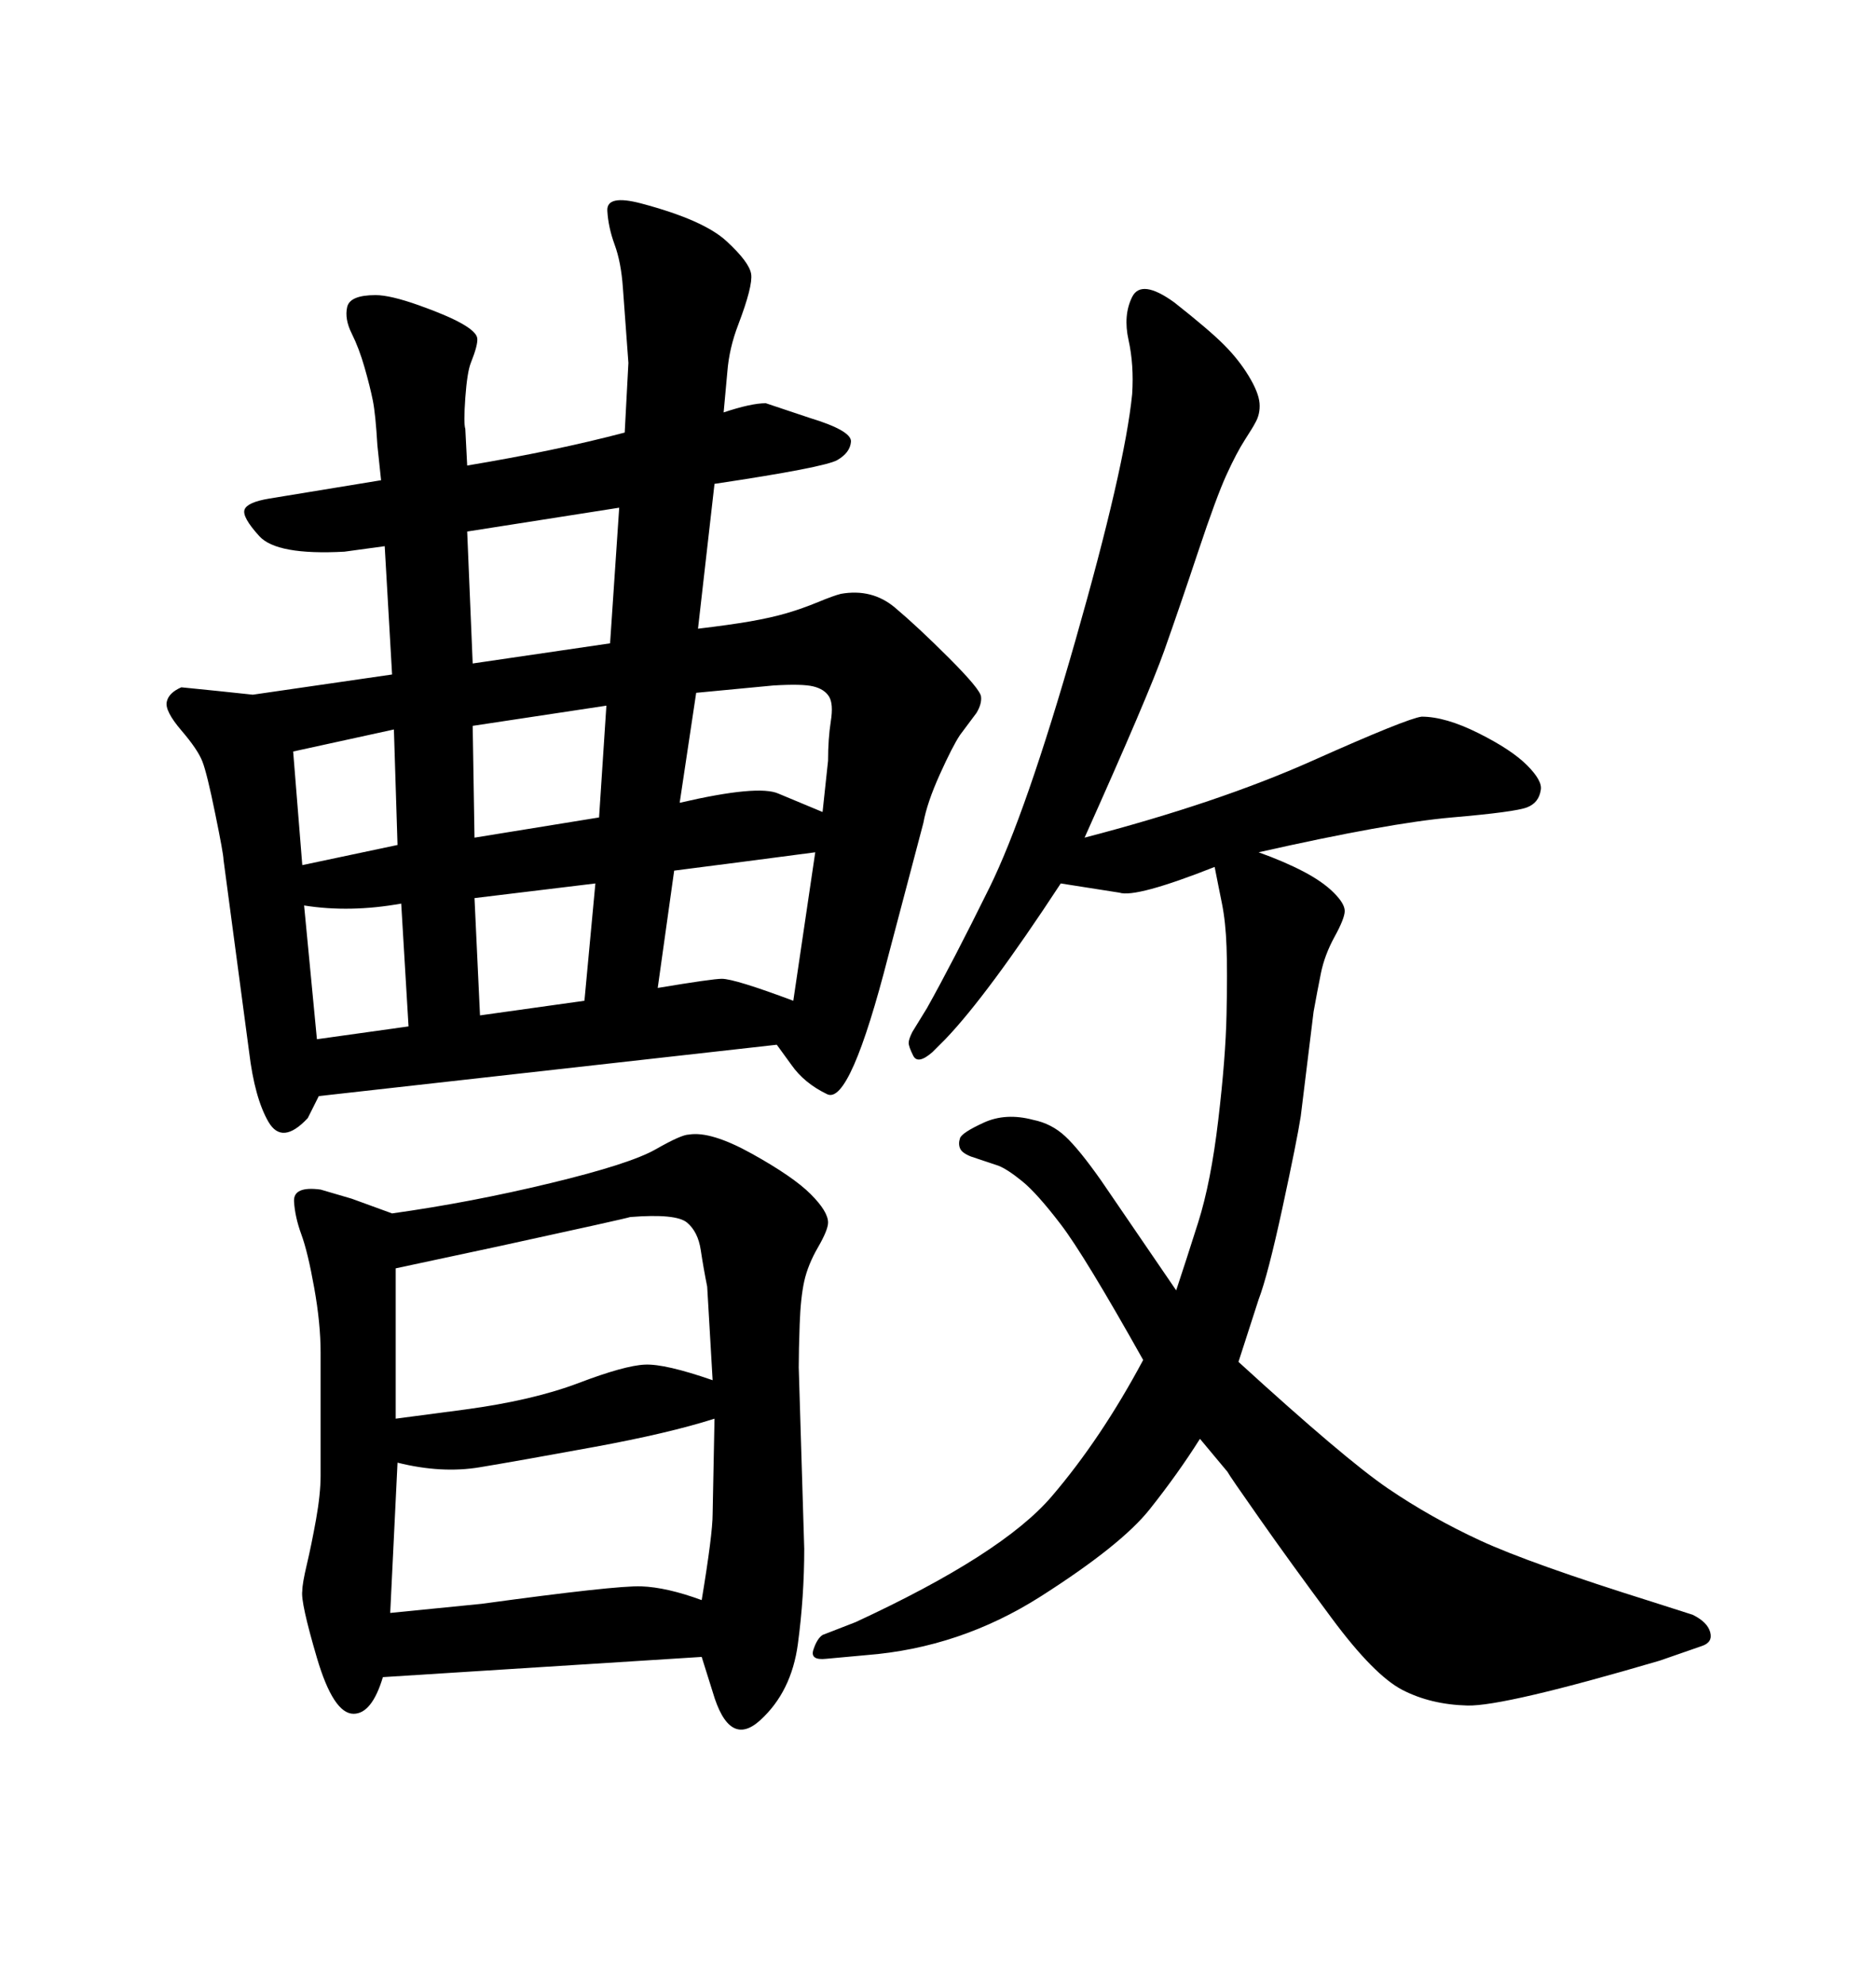 <svg xmlns="http://www.w3.org/2000/svg" xmlns:xlink="http://www.w3.org/1999/xlink" width="300" height="317.285"><path d="M62.70 193.95L62.70 193.95Q75.29 192.19 88.04 189.11Q100.78 186.04 104.88 183.69Q108.98 181.35 110.16 181.35L110.16 181.35Q113.67 180.76 120.26 184.42Q126.86 188.09 129.64 190.87Q132.42 193.65 132.42 195.41L132.42 195.41Q132.42 196.58 130.81 199.37Q129.20 202.15 128.61 204.79Q128.03 207.42 127.88 211.67Q127.73 215.92 127.73 218.55L127.73 218.55L128.61 247.56Q128.61 255.18 127.59 262.79Q126.56 270.41 121.58 274.95Q116.60 279.49 113.96 270.41L113.96 270.41L112.21 264.84L61.23 268.07Q59.47 273.93 56.54 273.93L56.54 273.93Q53.32 273.93 50.68 264.99Q48.05 256.05 48.34 254.30L48.34 254.30Q48.34 253.13 49.07 250.05Q49.80 246.97 50.54 242.87Q51.27 238.77 51.27 235.84L51.27 235.84L51.27 216.21Q51.27 211.52 50.24 205.81Q49.22 200.10 48.19 197.31Q47.17 194.53 47.02 192.04Q46.88 189.55 51.27 190.14L51.27 190.14L56.25 191.60L62.70 193.95ZM63.28 202.73L63.28 226.76L74.41 225.29Q85.25 223.83 92.58 221.04Q99.90 218.26 103.13 218.12Q106.35 217.97 113.96 220.61L113.96 220.61L113.09 205.66Q112.50 202.73 112.06 199.80Q111.62 196.88 109.86 195.41Q108.11 193.95 100.78 194.53L100.78 194.53Q99.90 194.82 79.69 199.22L79.69 199.22L63.28 202.73ZM63.57 233.79L62.40 257.81L77.05 256.35Q98.44 253.42 102.54 253.56Q106.64 253.71 112.21 255.76L112.21 255.76Q113.96 245.21 113.96 241.99L113.96 241.99L114.26 226.76Q106.93 229.10 94.92 231.30Q82.91 233.50 76.76 234.52Q70.61 235.55 63.57 233.79L63.57 233.79ZM62.70 107.81L61.52 87.30L55.08 88.18Q44.24 88.77 41.46 85.69Q38.67 82.62 39.11 81.45Q39.55 80.27 43.07 79.69L43.07 79.69L60.94 76.76L60.35 71.19Q60.06 66.21 59.62 64.01Q59.18 61.82 58.30 58.74Q57.42 55.66 56.25 53.32Q55.08 50.98 55.52 49.07Q55.96 47.17 60.06 47.17L60.06 47.17Q62.40 47.17 66.94 48.78Q71.48 50.39 73.83 51.71Q76.17 53.03 76.32 54.05Q76.46 55.08 75.29 58.01L75.29 58.01Q74.71 59.47 74.41 63.57Q74.12 67.68 74.41 68.55L74.41 68.55L74.71 74.41Q88.77 72.07 99.90 69.14L99.90 69.14L100.49 58.01Q99.90 50.10 99.61 46.00Q99.32 41.89 98.29 39.11Q97.27 36.33 97.12 33.69Q96.97 31.05 102.54 32.52L102.54 32.52Q112.50 35.16 116.16 38.53Q119.82 41.89 120.12 43.80Q120.41 45.70 118.07 51.86L118.07 51.86Q116.60 55.66 116.31 59.47L116.31 59.47L115.72 65.92Q120.12 64.45 122.46 64.45L122.46 64.45L129.49 66.80Q136.23 68.85 136.08 70.61Q135.94 72.36 133.89 73.54Q131.84 74.71 114.26 77.34L114.26 77.34L111.62 100.49Q116.60 99.90 119.97 99.32Q123.34 98.73 125.83 98.00Q128.32 97.27 130.81 96.24Q133.30 95.21 134.47 94.92L134.47 94.92Q139.45 94.04 143.12 97.12Q146.78 100.20 151.76 105.18Q156.74 110.16 156.88 111.33Q157.03 112.50 156.15 113.96L156.15 113.96L153.52 117.48Q152.34 119.24 150.29 123.78Q148.24 128.32 147.66 131.54L147.66 131.54L142.09 152.64Q135.94 176.66 132.28 174.90Q128.61 173.14 126.56 170.21L126.56 170.21L124.22 166.99L50.98 175.20L49.22 178.71Q45.12 183.11 42.92 179.30Q40.72 175.49 39.84 168.16L39.84 168.16L35.74 137.40Q35.74 136.52 34.42 130.08Q33.11 123.63 32.37 121.73Q31.64 119.82 29.00 116.75Q26.37 113.67 26.66 112.21Q26.95 110.74 29.00 109.86L29.00 109.86Q29.00 109.86 34.86 110.45L34.86 110.45L40.43 111.04L62.70 107.81ZM107.81 139.16L105.18 157.91Q113.96 156.45 115.43 156.45L115.43 156.45Q117.48 156.45 126.86 159.96L126.86 159.96L130.37 136.23Q119.24 137.70 107.81 139.16L107.81 139.16ZM111.33 110.74L108.69 128.32Q121.29 125.39 124.51 126.86L124.51 126.86L131.54 129.79L132.42 121.58Q132.42 118.07 132.86 115.28Q133.30 112.50 132.57 111.33Q131.84 110.16 130.08 109.72Q128.32 109.28 123.63 109.57L123.63 109.57L111.33 110.74ZM95.80 130.66L96.97 112.79L75.59 116.02L75.88 133.89L95.80 130.66ZM74.71 84.96L75.59 106.05L97.56 102.83L99.02 81.15L74.71 84.96ZM95.21 141.21L75.88 143.55L76.76 162.30L93.46 159.96L95.21 141.21ZM63.57 135.06L62.99 116.60L46.88 120.12L48.34 138.28L63.57 135.06ZM48.63 144.73L48.63 144.73L50.68 166.11L65.33 164.06L64.16 144.43Q55.96 145.90 48.63 144.73ZM198.05 217.68L198.05 217.68Q215.04 233.20 221.92 237.89Q228.81 242.58 236.72 246.24Q244.63 249.90 264.26 256.05L264.26 256.05L270.70 258.11Q273.05 259.28 273.49 260.89Q273.93 262.50 272.17 263.09L272.17 263.09L265.43 265.43Q240.53 272.75 234.67 272.61Q228.81 272.46 224.27 270.12Q219.73 267.77 212.99 258.69Q206.25 249.61 201.42 242.72Q196.58 235.84 196.29 235.25L196.29 235.25L191.89 229.98Q188.38 235.55 183.84 241.26Q179.30 246.97 166.41 255.18Q153.52 263.38 138.57 264.55L138.57 264.55L132.13 265.14Q129.49 265.43 130.08 263.67Q130.66 261.91 131.54 261.33L131.54 261.33L136.82 259.28Q160.25 248.44 168.16 239.21Q176.07 229.98 182.81 217.38L182.81 217.38Q173.44 200.68 169.63 195.70Q165.82 190.72 163.48 188.82Q161.13 186.91 159.67 186.33L159.67 186.33L155.27 184.86Q153.81 184.28 153.52 183.54Q153.22 182.81 153.52 181.93L153.52 181.93Q153.81 181.05 157.32 179.44Q160.84 177.83 165.23 179.00L165.23 179.00Q168.16 179.59 170.36 181.64Q172.56 183.69 176.07 188.67L176.07 188.67L188.09 206.25Q189.55 201.86 191.60 195.41Q193.65 188.96 194.82 179.00Q196.00 169.04 196.14 162.16Q196.29 155.27 196.14 151.32Q196.00 147.36 195.41 144.43L195.41 144.43L194.82 141.50L194.24 138.57Q181.64 143.55 179.00 142.68L179.00 142.68L169.63 141.21Q157.91 159.08 151.17 166.11L151.17 166.11L149.12 168.16Q146.78 170.21 146.04 168.75Q145.31 167.29 145.31 166.70Q145.31 166.11 145.90 164.94L145.90 164.94L148.24 161.13Q152.34 153.81 158.20 141.94Q164.06 130.08 171.97 102.39Q179.88 74.71 181.05 62.99L181.05 62.99Q181.35 58.30 180.47 54.35Q179.59 50.39 181.05 47.46Q182.52 44.53 187.79 48.34L187.79 48.34Q193.36 52.73 195.70 55.08Q198.05 57.42 199.66 60.06Q201.27 62.70 201.42 64.45Q201.56 66.21 200.68 67.68L200.68 67.68Q200.39 68.26 199.07 70.31Q197.75 72.36 196.14 75.88Q194.53 79.39 191.60 88.18Q188.67 96.97 186.18 104.00Q183.69 111.04 173.44 133.89L173.44 133.89Q194.82 128.32 209.91 121.58Q225 114.84 227.34 114.55L227.34 114.55Q231.15 114.55 236.43 117.19Q241.70 119.82 244.19 122.31Q246.68 124.80 246.39 126.27L246.39 126.27Q246.09 128.32 244.19 129.05Q242.29 129.79 232.18 130.66Q222.07 131.54 201.27 136.23L201.27 136.23Q205.37 137.70 208.45 139.31Q211.52 140.92 213.28 142.68Q215.04 144.43 215.04 145.61Q215.04 146.78 213.43 149.71Q211.82 152.64 211.23 155.57Q210.64 158.50 210.06 161.72L210.06 161.72L208.01 178.42Q207.42 182.23 205.08 193.07Q202.73 203.91 201.27 207.71L201.27 207.71L198.05 217.68Z"/></svg>